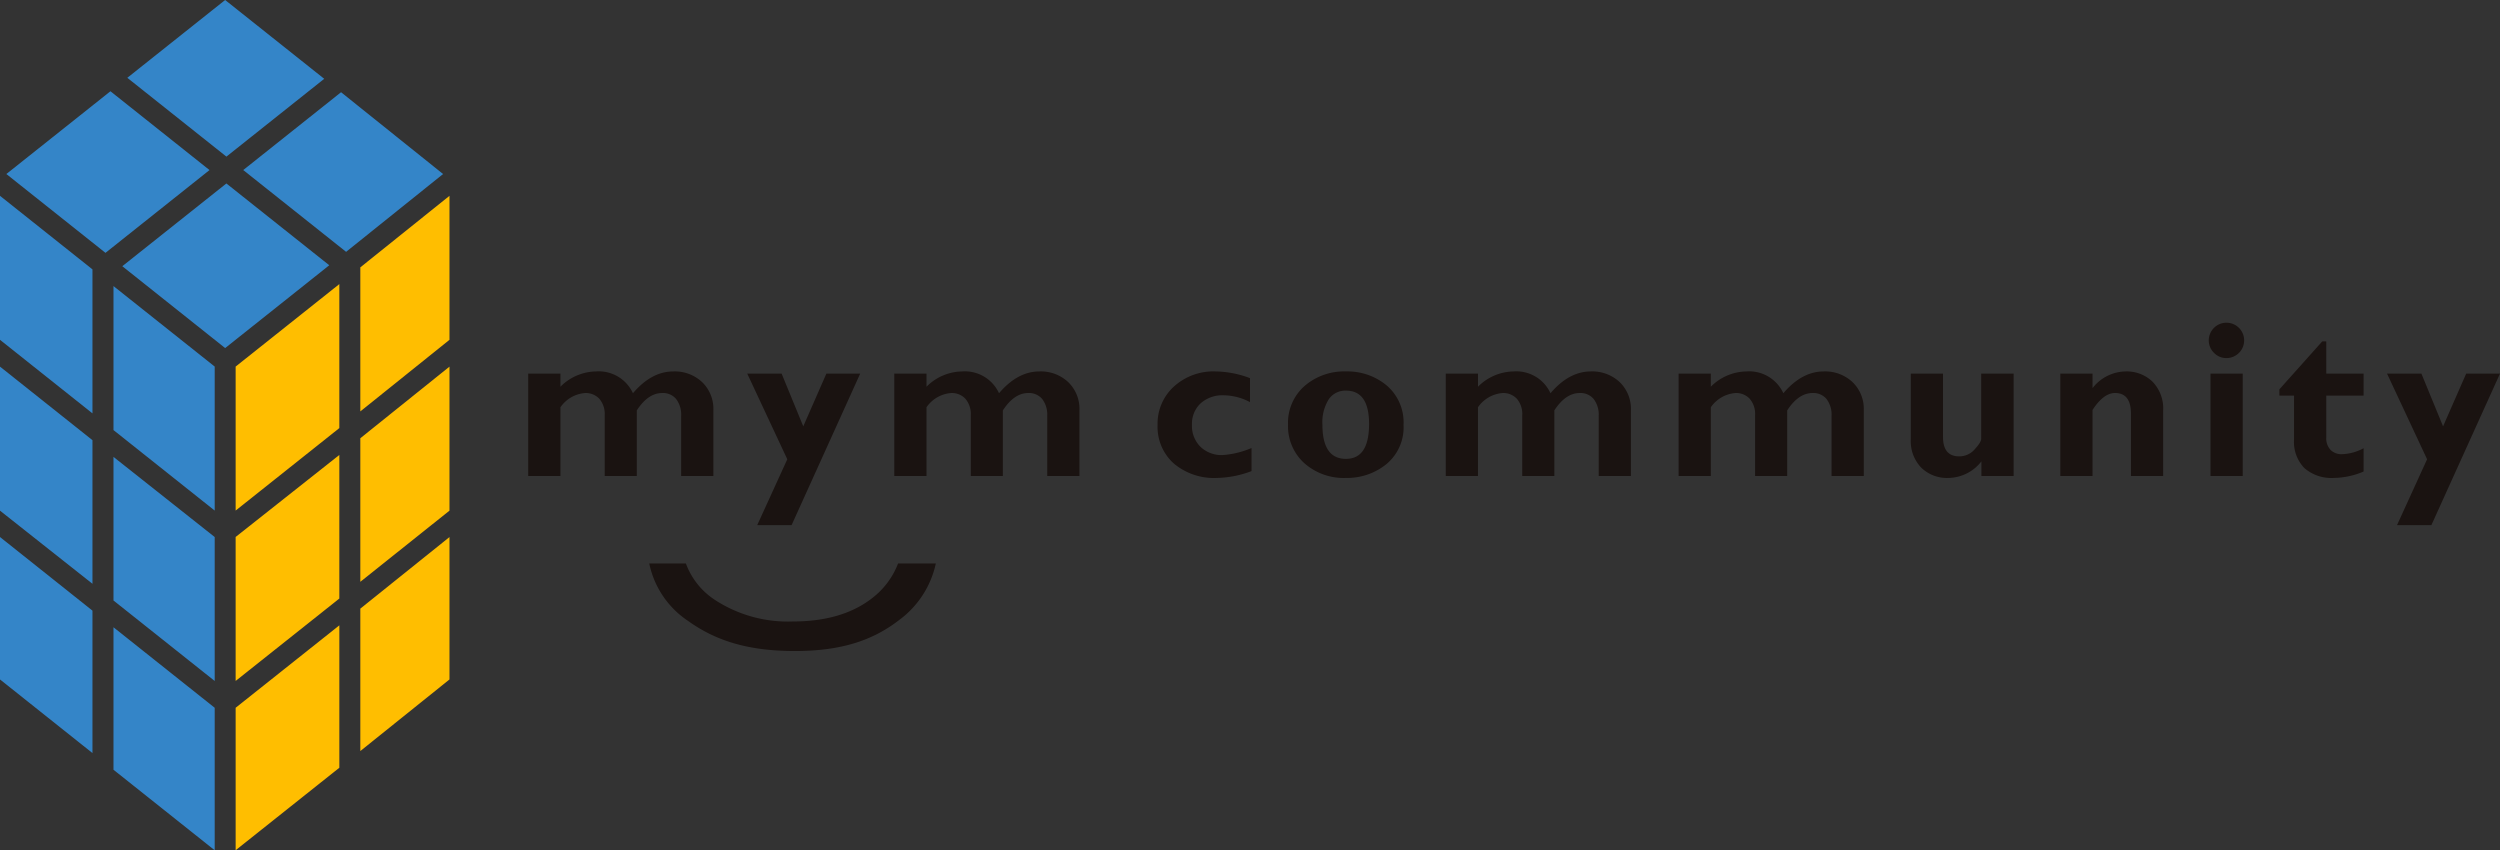 <svg xmlns="http://www.w3.org/2000/svg" width="363.713" height="123.701"><rect width="100%" height="100%" fill="#333333" stroke="none"/><defs><clipPath id="a"><path fill="none" d="M0 0h363.713v123.701H0z"/></clipPath></defs><path d="M41.302 43.844l6.6-5.254-14.967-11.899L17.793 38.73l14.963 11.91zM30.481 24.742L16.069 13.276.924 25.318l14.422 11.469zM50.352 36.64l14.11-11.323-14.843-11.9-14.23 11.323zM32.755 0L18.522 11.32l14.417 11.466 14.231-11.32z" fill="#3485c8"/><path d="M52.422 84.644l12.971-10.352V53.34L52.422 63.756zm-18.14-10.363l15.086-12v-20.95l-15.086 12zm.001 28.689v20.726l15.086-12V90.977zm15.085-36.781L34.282 78.12v20.948l15.086-11.99zm16.025-16.751V28.489L52.422 38.897v20.957zm-12.971 59.828l12.971-10.415V78.135l-12.971 10.41z" fill="#ffbe00"/><path d="M0 49.439l13.451 10.7V39.19L0 28.489zm31.235 3.891L16.509 41.619v20.95l14.726 11.712zM0 98.85l13.451 10.71V88.838L0 78.13zm0-24.557l13.451 10.64V64.038L0 53.338zm16.509 37.693l14.726 11.717V102.97L16.509 91.258zm0-45.515v20.891l14.726 11.711V78.13z" fill="#3485c8"/><path d="M31.235 74.281V53.33L16.509 41.615 31.235 53.33z" fill="#fff"/><g clip-path="url(#a)" fill="#1a1311"><path d="M100.054 90.298c4.04 2.915 8.766 4.416 15.584 4.416 6.749 0 11.337-1.535 15.195-4.524a13.826 13.826 0 005.316-8.213h-5.494a11.488 11.488 0 01-3.688 4.978c-2.951 2.346-6.886 3.461-11.621 3.461a19.427 19.427 0 01-11.4-3.181 10.765 10.765 0 01-4.161-5.258h-5.328a13.257 13.257 0 005.6 8.325m-18.523-35.95v1.91a7.464 7.464 0 015.18-2.224 5.466 5.466 0 015.37 3.171q2.7-3.171 5.875-3.171a5.809 5.809 0 014.2 1.563 5.4 5.4 0 011.627 4.076v9.575h-4.688v-8.74a3.742 3.742 0 00-.727-2.457 2.487 2.487 0 00-2.025-.877q-2.057 0-3.7 2.528v9.545h-4.671v-8.834a3.392 3.392 0 00-.781-2.4 2.7 2.7 0 00-2.076-.837 4.811 4.811 0 00-3.583 2.07v10h-4.688v-14.9zm43.614 0L115.164 76.4h-5l4.375-9.584-5.827-12.464h5l3.152 7.676 3.364-7.676zm9.646 0v1.91a7.466 7.466 0 015.18-2.224 5.465 5.465 0 015.369 3.171q2.7-3.171 5.875-3.171a5.812 5.812 0 014.2 1.563 5.4 5.4 0 011.626 4.076v9.575h-4.688v-8.74a3.742 3.742 0 00-.728-2.457 2.486 2.486 0 00-2.025-.877q-2.055 0-3.7 2.528v9.545h-4.669v-8.834a3.4 3.4 0 00-.782-2.4 2.7 2.7 0 00-2.076-.837 4.809 4.809 0 00-3.582 2.07v10h-4.688v-14.9zm47.285 10.827v3.359a14.9 14.9 0 01-5.035.995 9.058 9.058 0 01-6.281-2.109 7.138 7.138 0 01-2.353-5.586 7.305 7.305 0 012.375-5.6 8.548 8.548 0 016.052-2.2 14.506 14.506 0 015.019.978v3.488a8.343 8.343 0 00-3.819-.994 4.746 4.746 0 00-3.362 1.169 4.064 4.064 0 00-1.262 3.131 4.265 4.265 0 001.231 3.186 4.418 4.418 0 003.236 1.209 12.985 12.985 0 004.2-1.026m13.734-11.141a8.918 8.918 0 015.943 2.053 7.072 7.072 0 012.438 5.719 6.944 6.944 0 01-2.478 5.7 9.043 9.043 0 01-5.9 2.022 8.643 8.643 0 01-6.067-2.154 7.236 7.236 0 01-2.36-5.6 7.118 7.118 0 012.407-5.624 8.786 8.786 0 016.021-2.117m0 12.72q3.362 0 3.362-5.074 0-4.853-3.362-4.853a2.914 2.914 0 00-2.517 1.281 6.287 6.287 0 00-.908 3.667q0 4.98 3.425 4.98m19.208-12.406v1.91a7.466 7.466 0 015.177-2.224 5.466 5.466 0 015.37 3.171q2.7-3.171 5.875-3.171a5.809 5.809 0 014.2 1.563 5.4 5.4 0 011.627 4.076v9.575h-4.688v-8.74a3.745 3.745 0 00-.727-2.457 2.487 2.487 0 00-2.025-.877q-2.057 0-3.7 2.528v9.545h-4.671v-8.834a3.392 3.392 0 00-.781-2.4 2.7 2.7 0 00-2.076-.837 4.811 4.811 0 00-3.583 2.07v10h-4.687v-14.9zm33.874 0v1.91a7.466 7.466 0 015.181-2.224 5.465 5.465 0 015.369 3.171q2.7-3.171 5.875-3.171a5.809 5.809 0 014.2 1.563 5.4 5.4 0 011.627 4.076v9.575h-4.688v-8.74a3.745 3.745 0 00-.727-2.457 2.487 2.487 0 00-2.025-.877q-2.057 0-3.7 2.528v9.545h-4.671v-8.834a3.392 3.392 0 00-.781-2.4 2.7 2.7 0 00-2.076-.837 4.81 4.81 0 00-3.583 2.07v10h-4.687v-14.9zm39.367 14.899V67.12a6.189 6.189 0 01-4.814 2.415 5.366 5.366 0 01-3.945-1.5 5.575 5.575 0 01-1.516-4.151v-9.532h4.687v9.205q0 2.837 2.352 2.837a2.955 2.955 0 002.265-1.032q.94-1.033.94-1.521v-9.489h4.718v14.9zm16.166-14.899v2.116a6.2 6.2 0 014.845-2.43 5.391 5.391 0 013.874 1.484 5.6 5.6 0 011.554 4.25v9.48h-4.687v-9.088q0-2.988-2.32-2.987-1.657 0-3.267 2.462v9.611h-4.687v-14.9zm16.911-4.845a2.573 2.573 0 112.573 2.588 2.463 2.463 0 01-1.815-.765 2.5 2.5 0 01-.758-1.823m4.939 19.744h-4.688v-14.9h4.688zm17.584-14.899v3.2h-5.429v6.14a2.426 2.426 0 00.607 1.744 2.208 2.208 0 001.681.639 6.93 6.93 0 003.141-.868V68.6a11.275 11.275 0 01-4.34.931 5.99 5.99 0 01-4.261-1.42 5.439 5.439 0 01-1.516-4.166v-6.388h-2.131v-.915l6.234-6.975h.584v4.686zm19.847 0L353.73 76.4h-5l4.376-9.584-5.828-12.464h5l3.152 7.676 3.365-7.676z"/></g></svg>